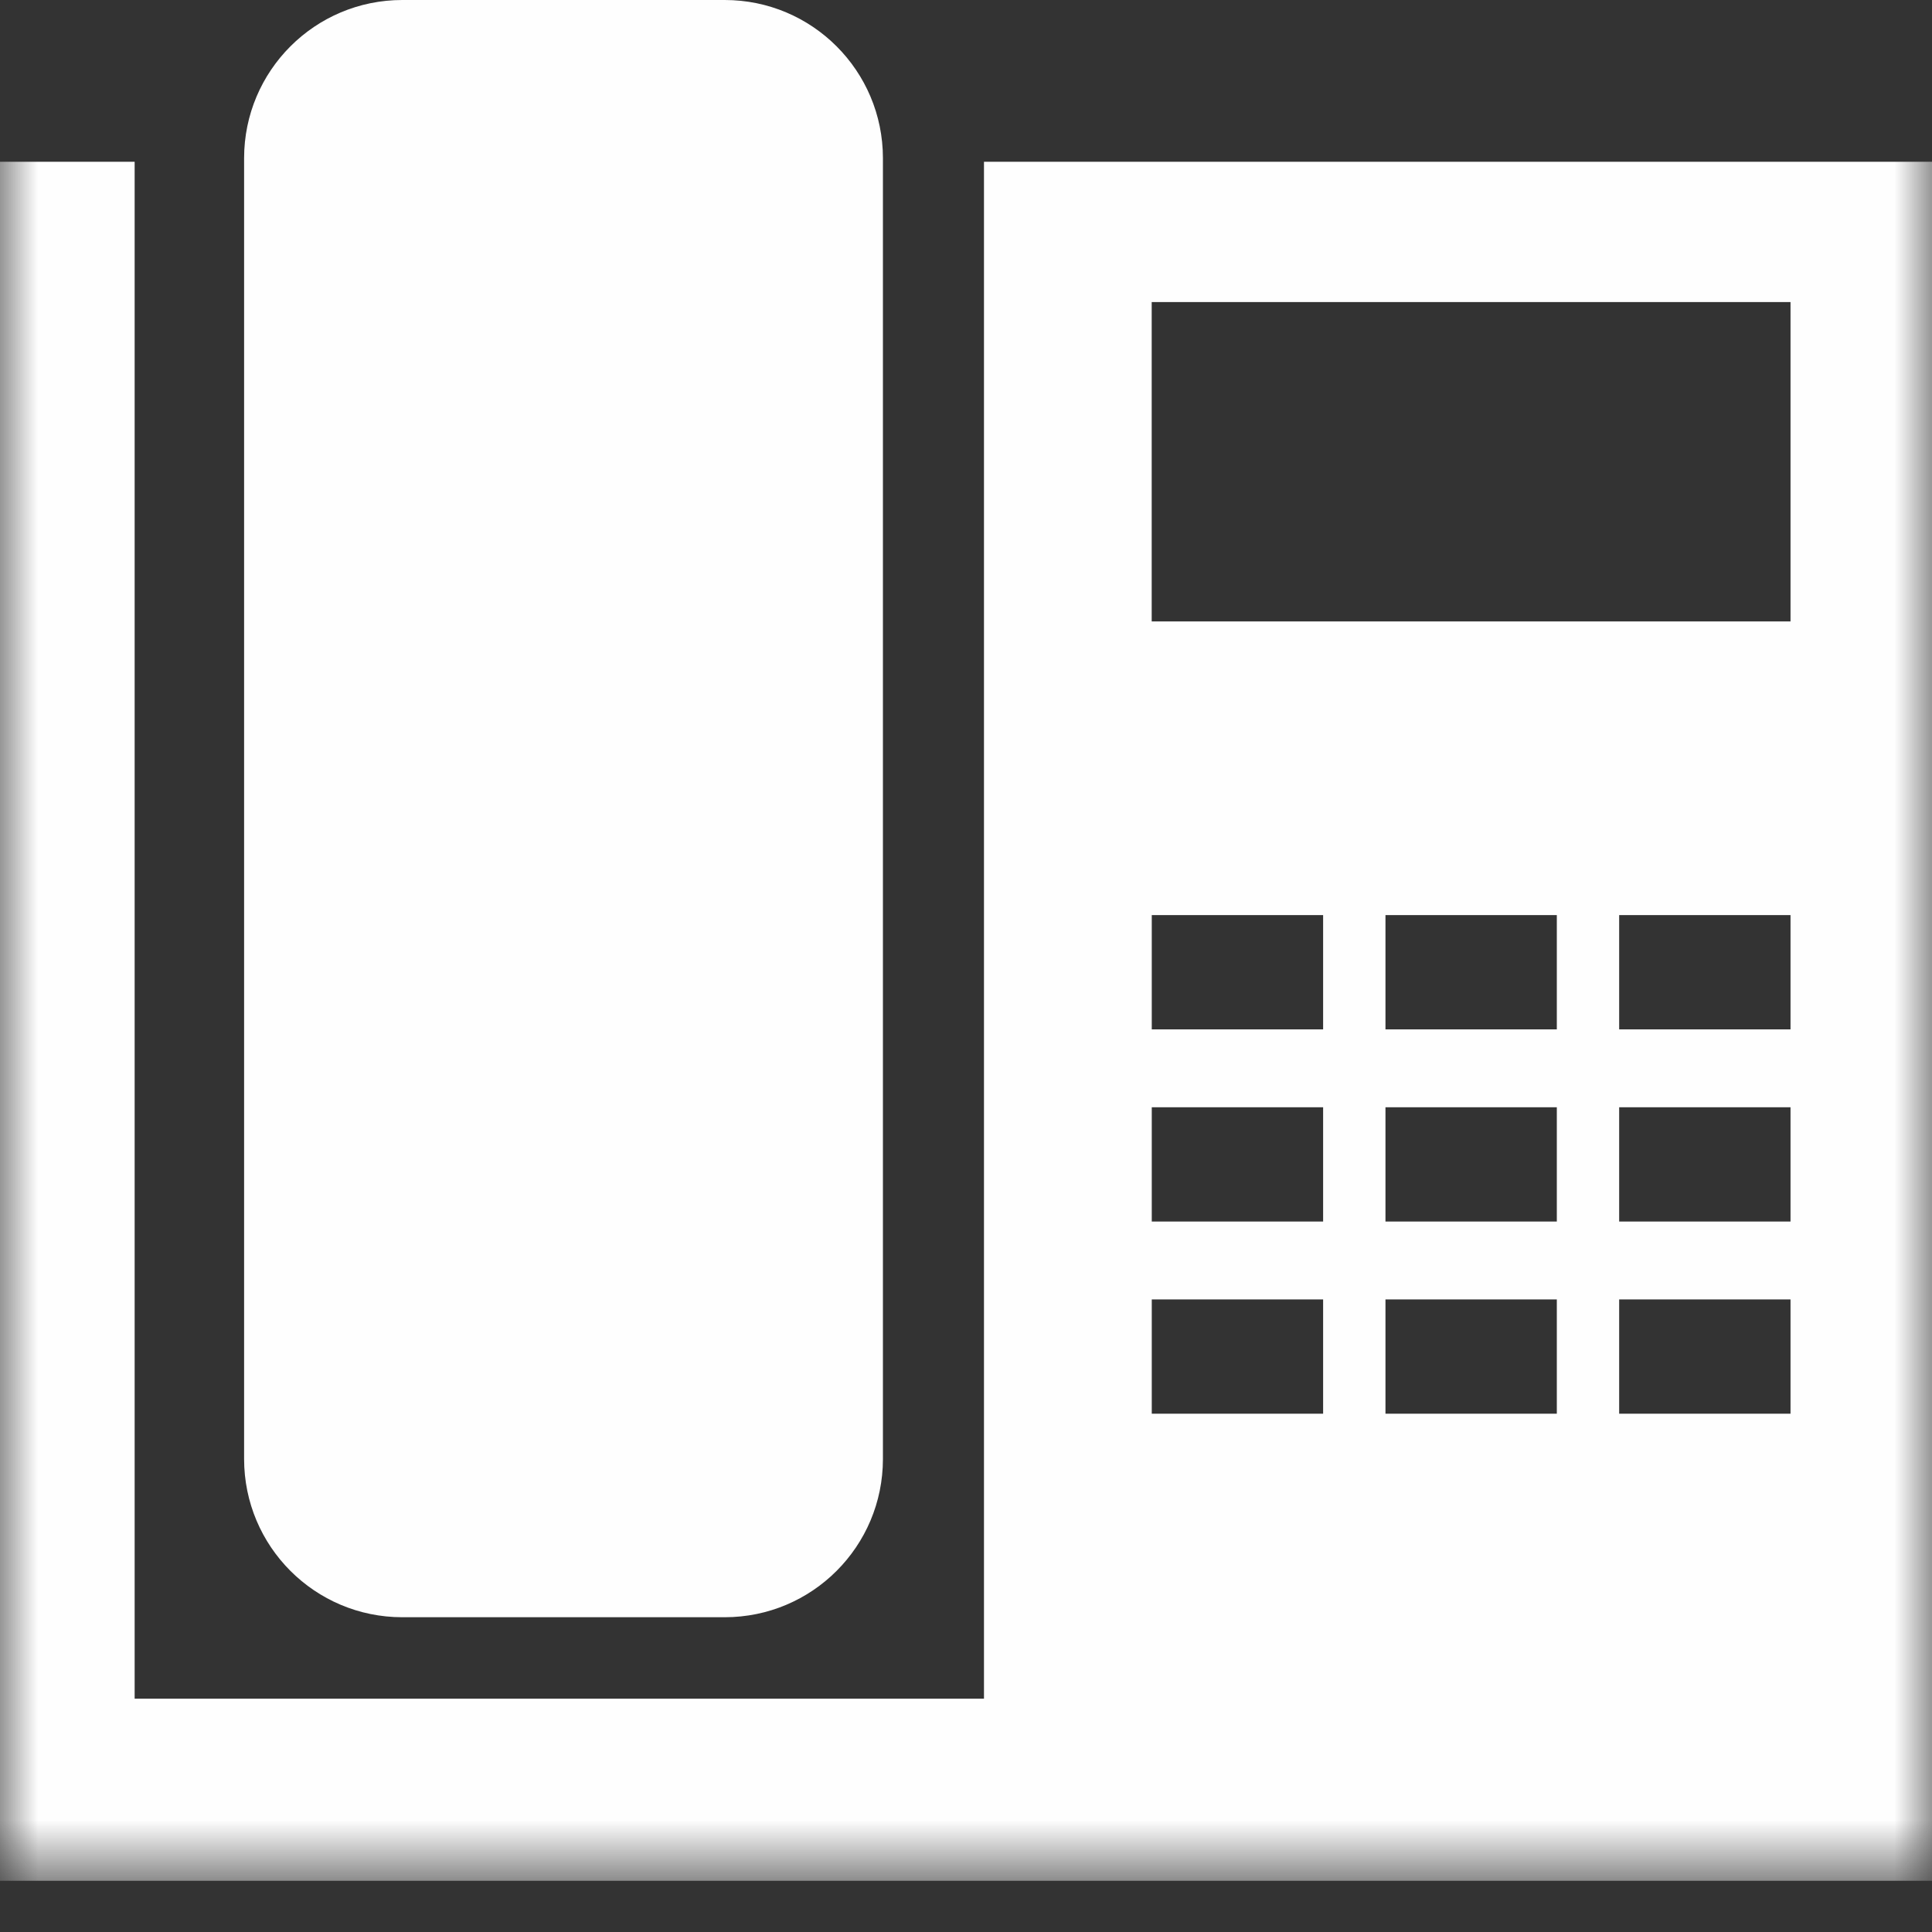 <svg width="26" height="26" viewBox="0 0 26 26" fill="none" xmlns="http://www.w3.org/2000/svg">
<rect x="0" y="0" width="26" height="26" fill="#333333" stroke="none"/>
<path fill-rule="evenodd" clip-rule="evenodd" d="M9.753 21.764H5.414C4.238 21.764 3.285 20.811 3.285 19.634V2.129C3.285 0.953 4.238 0 5.414 0H9.753C10.929 0 11.882 0.953 11.882 2.129V19.634C11.882 20.811 10.929 21.764 9.753 21.764Z" fill="#FEFEFE"/>
<mask id="mask0_0_1356" style="mask-type:luminance" maskUnits="userSpaceOnUse" x="0" y="0" width="26" height="26">
<path fill-rule="evenodd" clip-rule="evenodd" d="M0 25.311H26V0H0V25.311Z" fill="white"/>
</mask>
<g mask="url(#mask0_0_1356)">
<path fill-rule="evenodd" clip-rule="evenodd" d="M15.499 8.363H24.096V4.065H15.499V8.363ZM21.79 13.853H24.096V12.315H21.79V13.853ZM21.79 16.439H24.096V14.901H21.79V16.439ZM21.79 19.025H24.096V17.487H21.79V19.025ZM18.645 13.853H20.951V12.315H18.645V13.853ZM18.645 16.439H20.951V14.901H18.645V16.439ZM18.645 19.025H20.951V17.487H18.645V19.025ZM15.5 13.853H17.806V12.315H15.5V13.853ZM15.5 16.439H17.806V14.901H15.5V16.439ZM15.5 19.025H17.806V17.487H15.5V19.025ZM13.242 2.177V22.86H1.812V2.177H0V25.311H26V2.177H13.242Z" fill="#FEFEFE"/>
</g>
</svg>
